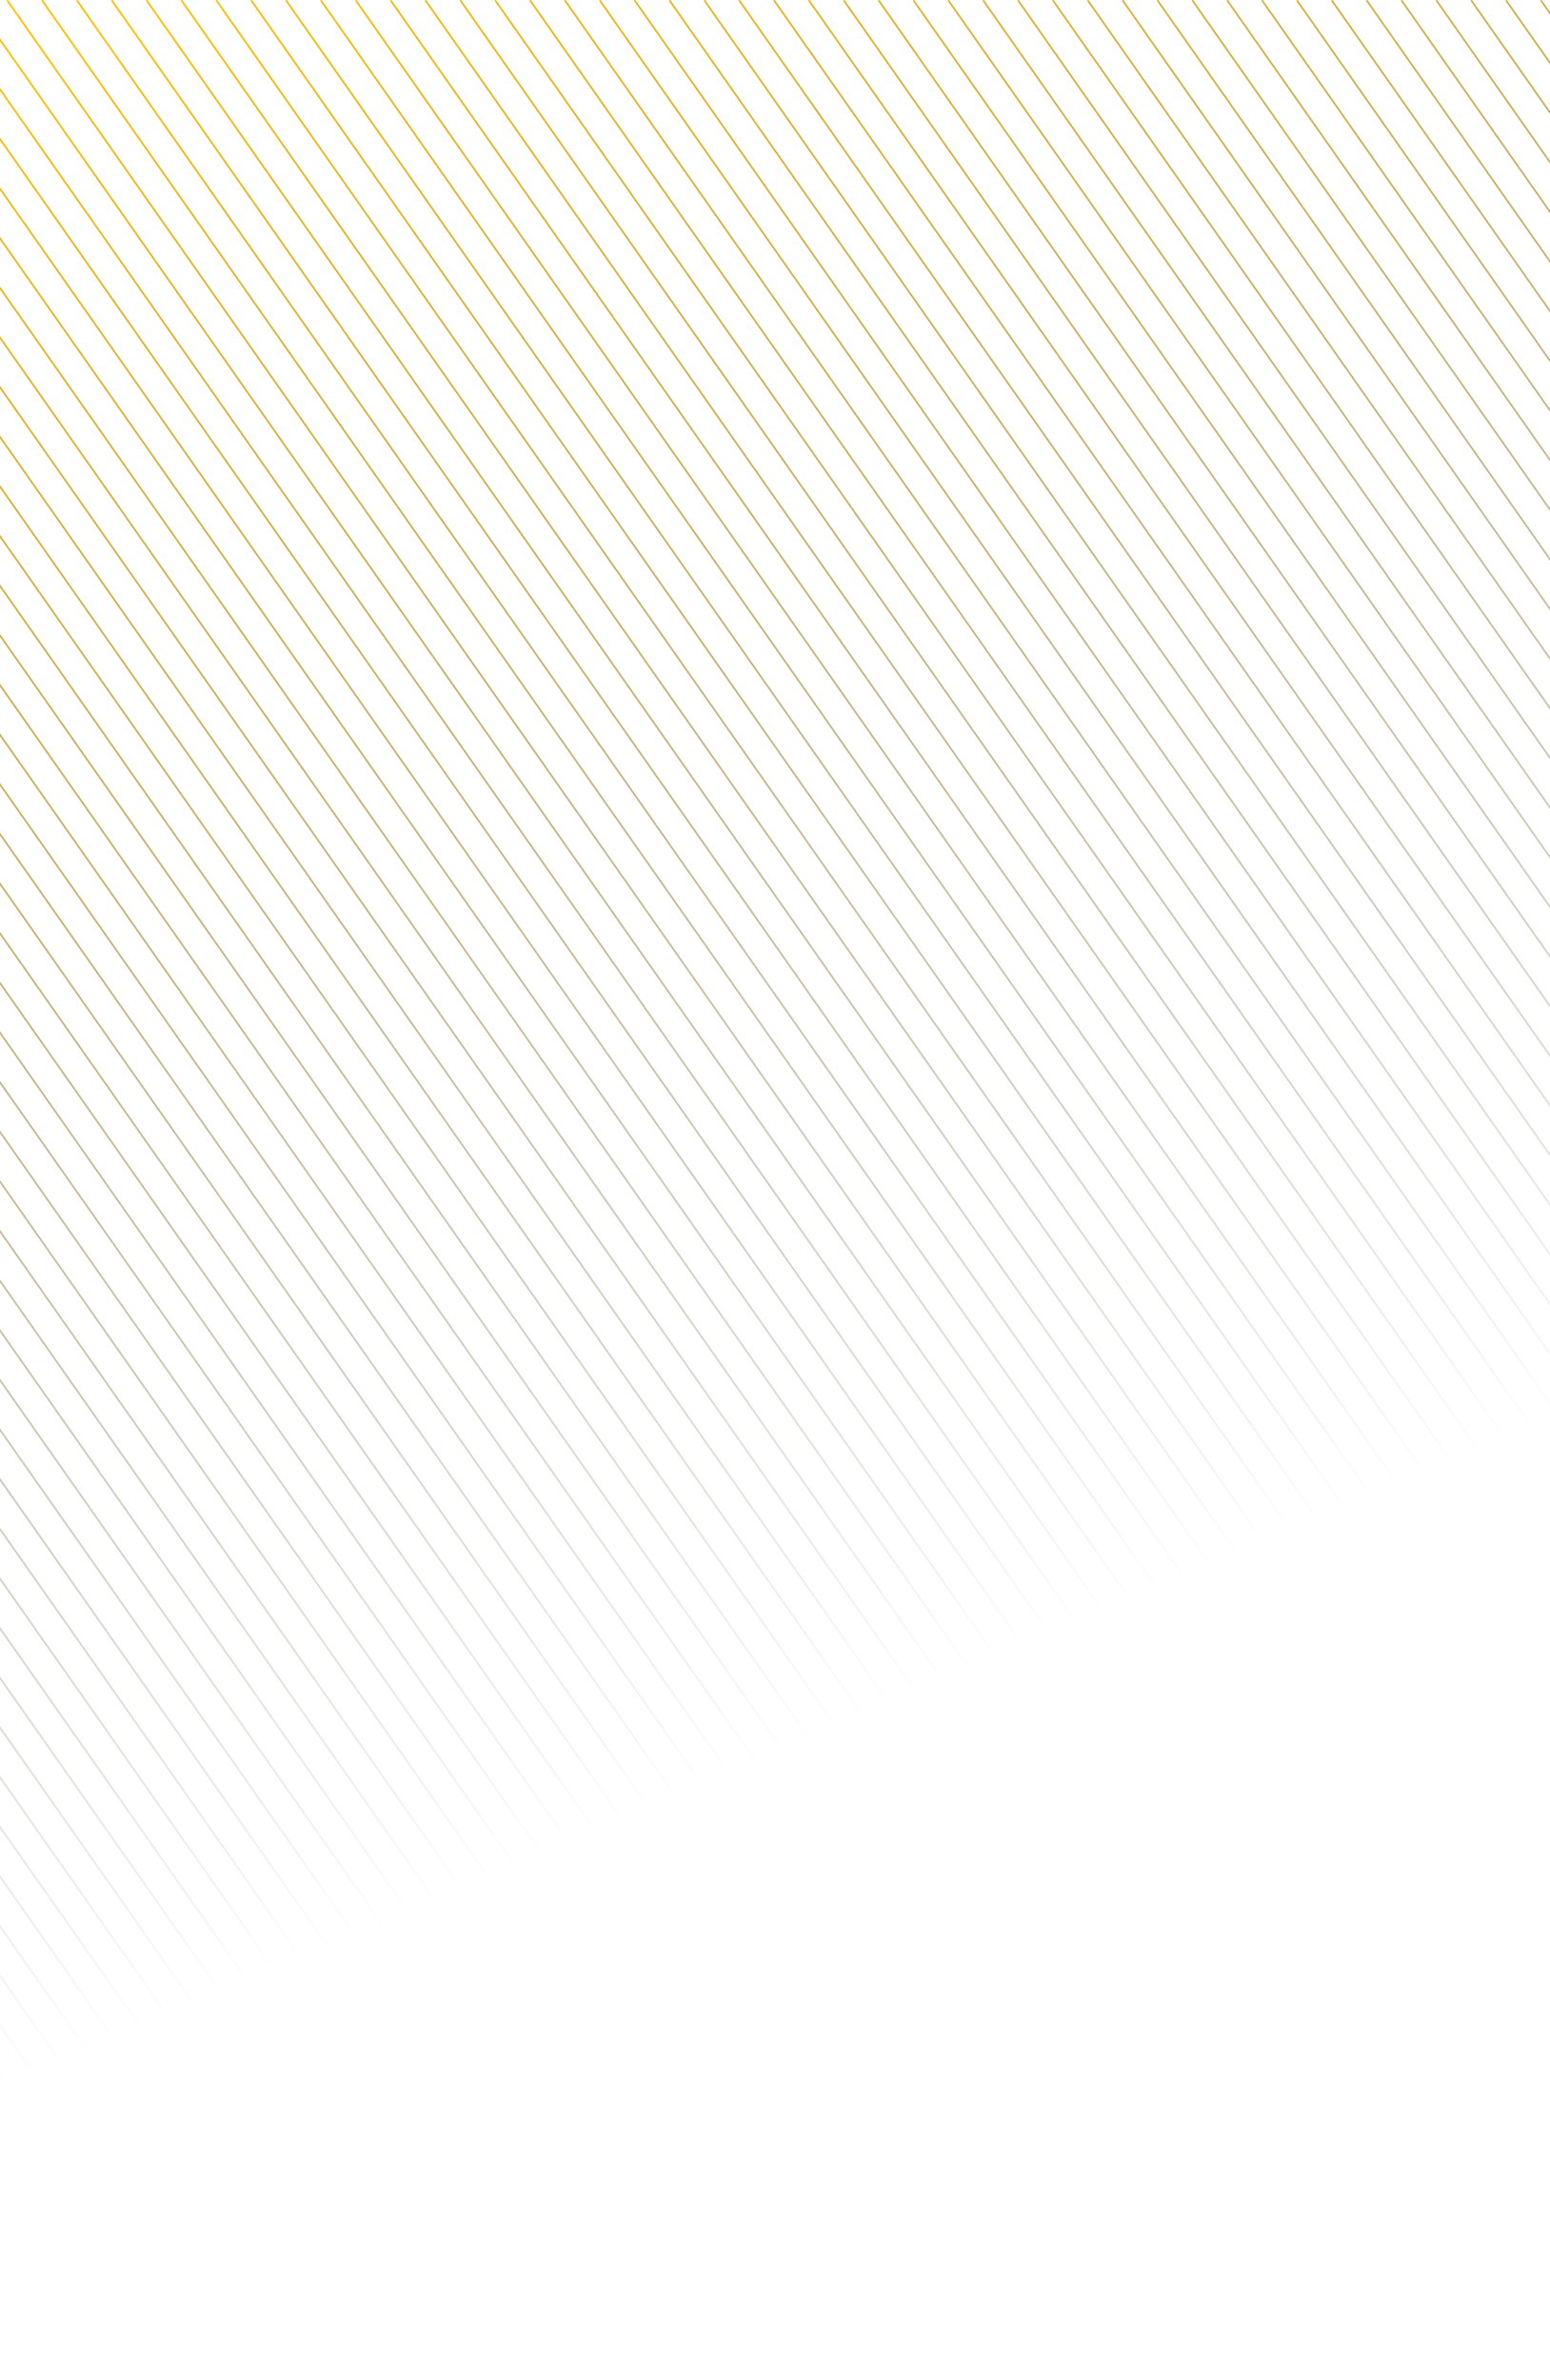 <svg width="667" height="1024" viewBox="0 0 667 1024" fill="none" xmlns="http://www.w3.org/2000/svg">
<g clip-path="url(#clip0_338_5594)">
<path fill-rule="evenodd" clip-rule="evenodd" d="M-71.966 0.068C-72.135 0.187 -72.176 0.421 -72.057 0.591L947.943 1453.02C948.062 1453.19 948.296 1453.23 948.465 1453.11C948.635 1452.99 948.676 1452.76 948.557 1452.59L-71.443 0.16C-71.562 -0.01 -71.796 -0.051 -71.966 0.068ZM692.943 0.591C692.824 0.421 692.865 0.187 693.034 0.068C693.204 -0.051 693.438 -0.01 693.557 0.16L1713.56 1452.59C1713.68 1452.76 1713.63 1452.99 1713.47 1453.11C1713.3 1453.23 1713.06 1453.19 1712.94 1453.02L692.943 0.591ZM707.943 0.591C707.824 0.421 707.865 0.187 708.034 0.068C708.204 -0.051 708.438 -0.01 708.557 0.16L1728.56 1452.59C1728.68 1452.76 1728.63 1452.99 1728.47 1453.11C1728.3 1453.23 1728.06 1453.19 1727.94 1453.02L707.943 0.591ZM678.035 0.068C677.865 0.187 677.824 0.421 677.943 0.591L1697.94 1453.02C1698.06 1453.19 1698.3 1453.23 1698.47 1453.11C1698.64 1452.99 1698.68 1452.76 1698.56 1452.59L678.557 0.16C678.438 -0.01 678.204 -0.051 678.035 0.068ZM662.943 0.591C662.824 0.422 662.865 0.188 663.034 0.069C663.204 -0.05 663.438 -0.009 663.557 0.16L1683.56 1452.59C1683.68 1452.76 1683.63 1453 1683.47 1453.11C1683.3 1453.23 1683.06 1453.19 1682.94 1453.02L662.943 0.591ZM648.034 0.068C647.865 0.187 647.824 0.421 647.943 0.591L1667.94 1453.02C1668.06 1453.19 1668.3 1453.23 1668.47 1453.11C1668.63 1452.99 1668.68 1452.76 1668.56 1452.59L648.557 0.16C648.438 -0.01 648.204 -0.051 648.034 0.068ZM632.943 0.591C632.824 0.421 632.865 0.187 633.034 0.068C633.204 -0.051 633.438 -0.01 633.557 0.16L1653.56 1452.59C1653.68 1452.76 1653.63 1452.99 1653.47 1453.11C1653.3 1453.23 1653.06 1453.19 1652.94 1453.02L632.943 0.591ZM618.034 0.068C617.865 0.187 617.824 0.421 617.943 0.591L1637.94 1453.02C1638.06 1453.19 1638.3 1453.23 1638.47 1453.11C1638.63 1452.99 1638.68 1452.76 1638.56 1452.59L618.557 0.16C618.438 -0.01 618.204 -0.051 618.034 0.068ZM602.943 0.591C602.824 0.421 602.865 0.187 603.035 0.068C603.204 -0.051 603.438 -0.01 603.557 0.16L1623.56 1452.59C1623.68 1452.76 1623.64 1452.99 1623.47 1453.11C1623.3 1453.23 1623.06 1453.19 1622.94 1453.02L602.943 0.591ZM588.034 0.069C587.865 0.188 587.824 0.422 587.943 0.591L1607.94 1453.02C1608.06 1453.19 1608.3 1453.23 1608.47 1453.11C1608.63 1453 1608.68 1452.76 1608.56 1452.59L588.557 0.16C588.438 -0.009 588.204 -0.05 588.034 0.069ZM572.943 0.591C572.824 0.421 572.865 0.187 573.034 0.068C573.204 -0.051 573.438 -0.01 573.557 0.16L1593.56 1452.59C1593.68 1452.76 1593.63 1452.99 1593.47 1453.11C1593.3 1453.23 1593.06 1453.19 1592.94 1453.02L572.943 0.591ZM558.034 0.068C557.865 0.187 557.824 0.421 557.943 0.591L1577.94 1453.02C1578.06 1453.19 1578.3 1453.23 1578.47 1453.11C1578.63 1452.99 1578.68 1452.76 1578.56 1452.59L558.557 0.16C558.438 -0.01 558.204 -0.051 558.034 0.068ZM542.943 0.591C542.824 0.421 542.865 0.187 543.034 0.068C543.204 -0.051 543.438 -0.01 543.557 0.16L1563.56 1452.59C1563.68 1452.76 1563.63 1452.99 1563.47 1453.11C1563.3 1453.23 1563.06 1453.19 1562.94 1453.02L542.943 0.591ZM528.035 0.068C527.865 0.187 527.824 0.421 527.943 0.591L1547.94 1453.02C1548.06 1453.19 1548.3 1453.23 1548.47 1453.11C1548.64 1452.99 1548.68 1452.76 1548.56 1452.59L528.557 0.16C528.438 -0.01 528.204 -0.051 528.035 0.068ZM512.943 0.591C512.824 0.422 512.865 0.188 513.034 0.069C513.204 -0.05 513.438 -0.009 513.557 0.16L1533.56 1452.59C1533.68 1452.76 1533.63 1453 1533.47 1453.11C1533.3 1453.23 1533.06 1453.19 1532.94 1453.02L512.943 0.591ZM498.034 0.068C497.865 0.187 497.824 0.421 497.943 0.591L1517.94 1453.02C1518.06 1453.19 1518.3 1453.23 1518.47 1453.11C1518.63 1452.99 1518.68 1452.76 1518.56 1452.59L498.557 0.16C498.438 -0.01 498.204 -0.051 498.034 0.068ZM482.943 0.591C482.824 0.421 482.865 0.187 483.034 0.068C483.204 -0.051 483.438 -0.01 483.557 0.16L1503.56 1452.59C1503.68 1452.76 1503.63 1452.99 1503.47 1453.11C1503.3 1453.23 1503.06 1453.19 1502.94 1453.02L482.943 0.591ZM468.034 0.068C467.865 0.187 467.824 0.421 467.943 0.591L1487.94 1453.02C1488.06 1453.19 1488.3 1453.23 1488.47 1453.11C1488.63 1452.99 1488.68 1452.76 1488.56 1452.59L468.557 0.16C468.438 -0.01 468.204 -0.051 468.034 0.068ZM452.943 0.591C452.824 0.421 452.865 0.187 453.035 0.068C453.204 -0.051 453.438 -0.01 453.557 0.16L1473.56 1452.59C1473.68 1452.76 1473.64 1452.99 1473.47 1453.11C1473.3 1453.23 1473.06 1453.19 1472.94 1453.02L452.943 0.591ZM438.034 0.069C437.865 0.188 437.824 0.422 437.943 0.591L1457.94 1453.02C1458.06 1453.19 1458.3 1453.23 1458.47 1453.11C1458.63 1453 1458.68 1452.76 1458.56 1452.59L438.557 0.16C438.438 -0.009 438.204 -0.05 438.034 0.069ZM422.943 0.591C422.824 0.421 422.865 0.187 423.034 0.068C423.204 -0.051 423.438 -0.01 423.557 0.16L1443.56 1452.59C1443.68 1452.76 1443.63 1452.99 1443.47 1453.11C1443.3 1453.23 1443.06 1453.19 1442.94 1453.02L422.943 0.591ZM408.034 0.068C407.865 0.187 407.824 0.421 407.943 0.591L1427.94 1453.02C1428.06 1453.19 1428.3 1453.23 1428.47 1453.11C1428.63 1452.99 1428.68 1452.76 1428.56 1452.59L408.557 0.16C408.438 -0.01 408.204 -0.051 408.034 0.068ZM392.943 0.591C392.824 0.421 392.865 0.187 393.034 0.068C393.204 -0.051 393.438 -0.01 393.557 0.16L1413.56 1452.59C1413.68 1452.76 1413.63 1452.99 1413.47 1453.11C1413.3 1453.23 1413.06 1453.19 1412.94 1453.02L392.943 0.591ZM378.035 0.068C377.865 0.187 377.824 0.421 377.943 0.591L1397.94 1453.02C1398.06 1453.19 1398.3 1453.23 1398.47 1453.11C1398.64 1452.99 1398.68 1452.76 1398.56 1452.59L378.557 0.16C378.438 -0.01 378.204 -0.051 378.035 0.068ZM362.943 0.591C362.824 0.422 362.865 0.188 363.034 0.069C363.204 -0.05 363.438 -0.009 363.557 0.16L1383.56 1452.59C1383.68 1452.76 1383.63 1453 1383.47 1453.11C1383.3 1453.23 1383.06 1453.19 1382.94 1453.02L362.943 0.591ZM348.034 0.068C347.865 0.187 347.824 0.421 347.943 0.591L1367.94 1453.02C1368.06 1453.19 1368.3 1453.23 1368.47 1453.11C1368.63 1452.99 1368.68 1452.76 1368.56 1452.59L348.557 0.16C348.438 -0.01 348.204 -0.051 348.034 0.068ZM332.943 0.591C332.824 0.421 332.865 0.187 333.034 0.068C333.204 -0.051 333.438 -0.01 333.557 0.16L1353.56 1452.59C1353.68 1452.76 1353.63 1452.99 1353.47 1453.11C1353.3 1453.23 1353.06 1453.19 1352.94 1453.02L332.943 0.591ZM318.034 0.068C317.865 0.187 317.824 0.421 317.943 0.591L1337.94 1453.02C1338.06 1453.19 1338.3 1453.23 1338.47 1453.11C1338.63 1452.99 1338.68 1452.76 1338.56 1452.59L318.557 0.16C318.438 -0.01 318.204 -0.051 318.034 0.068ZM302.943 0.591C302.824 0.421 302.865 0.187 303.035 0.068C303.204 -0.051 303.438 -0.01 303.557 0.16L1323.56 1452.59C1323.68 1452.76 1323.64 1452.99 1323.47 1453.11C1323.3 1453.23 1323.06 1453.19 1322.94 1453.02L302.943 0.591ZM288.034 0.069C287.865 0.188 287.824 0.422 287.943 0.591L1307.94 1453.02C1308.06 1453.19 1308.3 1453.23 1308.47 1453.11C1308.63 1453 1308.68 1452.76 1308.56 1452.59L288.557 0.16C288.438 -0.009 288.204 -0.05 288.034 0.069ZM272.943 0.591C272.824 0.421 272.865 0.187 273.034 0.068C273.204 -0.051 273.438 -0.01 273.557 0.16L1293.56 1452.59C1293.68 1452.76 1293.63 1452.99 1293.47 1453.11C1293.3 1453.23 1293.06 1453.19 1292.94 1453.02L272.943 0.591ZM258.034 0.068C257.865 0.187 257.824 0.421 257.943 0.591L1277.94 1453.02C1278.06 1453.19 1278.3 1453.23 1278.47 1453.11C1278.63 1452.99 1278.68 1452.76 1278.56 1452.59L258.557 0.16C258.438 -0.01 258.204 -0.051 258.034 0.068ZM242.943 0.591C242.824 0.421 242.865 0.187 243.034 0.068C243.204 -0.051 243.438 -0.01 243.557 0.16L1263.56 1452.59C1263.68 1452.76 1263.63 1452.99 1263.47 1453.11C1263.3 1453.23 1263.06 1453.19 1262.94 1453.02L242.943 0.591ZM228.035 0.068C227.865 0.187 227.824 0.421 227.943 0.591L1247.94 1453.02C1248.06 1453.19 1248.3 1453.23 1248.47 1453.11C1248.64 1452.99 1248.68 1452.76 1248.56 1452.59L228.557 0.16C228.438 -0.01 228.204 -0.051 228.035 0.068ZM212.943 0.591C212.824 0.422 212.865 0.188 213.034 0.069C213.204 -0.05 213.438 -0.009 213.556 0.16L1233.56 1452.59C1233.68 1452.76 1233.63 1453 1233.47 1453.11C1233.3 1453.23 1233.06 1453.19 1232.94 1453.02L212.943 0.591ZM198.034 0.068C197.865 0.187 197.824 0.421 197.943 0.591L1217.94 1453.02C1218.06 1453.19 1218.3 1453.23 1218.47 1453.11C1218.63 1452.99 1218.68 1452.76 1218.56 1452.59L198.557 0.16C198.438 -0.01 198.204 -0.051 198.034 0.068ZM182.943 0.591C182.824 0.421 182.865 0.187 183.034 0.068C183.204 -0.051 183.438 -0.01 183.557 0.16L1203.56 1452.59C1203.68 1452.76 1203.63 1452.99 1203.47 1453.11C1203.3 1453.23 1203.06 1453.19 1202.94 1453.02L182.943 0.591ZM168.034 0.068C167.865 0.187 167.824 0.421 167.943 0.591L1187.94 1453.02C1188.06 1453.19 1188.3 1453.23 1188.47 1453.11C1188.63 1452.99 1188.68 1452.76 1188.56 1452.59L168.557 0.16C168.438 -0.01 168.204 -0.051 168.034 0.068ZM152.943 0.591C152.824 0.421 152.865 0.187 153.035 0.068C153.204 -0.051 153.438 -0.01 153.557 0.16L1173.56 1452.59C1173.68 1452.76 1173.64 1452.99 1173.47 1453.11C1173.3 1453.23 1173.06 1453.19 1172.94 1453.02L152.943 0.591ZM138.034 0.069C137.865 0.188 137.824 0.422 137.943 0.591L1157.94 1453.02C1158.06 1453.19 1158.3 1453.23 1158.47 1453.11C1158.63 1453 1158.68 1452.76 1158.56 1452.59L138.556 0.16C138.438 -0.009 138.204 -0.05 138.034 0.069ZM122.943 0.591C122.824 0.421 122.865 0.187 123.034 0.068C123.204 -0.051 123.438 -0.01 123.557 0.16L1143.56 1452.59C1143.68 1452.76 1143.63 1452.99 1143.47 1453.11C1143.3 1453.23 1143.06 1453.19 1142.94 1453.02L122.943 0.591ZM108.034 0.068C107.865 0.187 107.824 0.421 107.943 0.591L1127.94 1453.02C1128.06 1453.19 1128.3 1453.23 1128.47 1453.11C1128.63 1452.99 1128.68 1452.76 1128.56 1452.59L108.557 0.16C108.438 -0.01 108.204 -0.051 108.034 0.068ZM92.943 0.591C92.824 0.421 92.865 0.187 93.034 0.068C93.204 -0.051 93.438 -0.01 93.557 0.16L1113.56 1452.59C1113.68 1452.76 1113.63 1452.99 1113.47 1453.11C1113.3 1453.23 1113.06 1453.19 1112.94 1453.02L92.943 0.591ZM78.035 0.068C77.865 0.187 77.825 0.421 77.943 0.591L1097.94 1453.02C1098.06 1453.19 1098.3 1453.23 1098.47 1453.11C1098.64 1452.99 1098.68 1452.76 1098.56 1452.59L78.557 0.16C78.438 -0.01 78.204 -0.051 78.035 0.068ZM62.943 0.591C62.824 0.422 62.865 0.188 63.034 0.069C63.204 -0.05 63.438 -0.009 63.557 0.16L1083.56 1452.59C1083.68 1452.76 1083.63 1453 1083.47 1453.11C1083.3 1453.23 1083.06 1453.19 1082.94 1453.02L62.943 0.591ZM48.034 0.068C47.865 0.187 47.824 0.421 47.943 0.591L1067.94 1453.02C1068.06 1453.19 1068.3 1453.23 1068.47 1453.11C1068.63 1452.99 1068.68 1452.76 1068.56 1452.59L48.557 0.16C48.438 -0.01 48.204 -0.051 48.034 0.068ZM32.943 0.591C32.824 0.421 32.865 0.187 33.034 0.068C33.204 -0.051 33.438 -0.01 33.557 0.16L1053.56 1452.59C1053.68 1452.76 1053.63 1452.99 1053.47 1453.11C1053.3 1453.23 1053.06 1453.19 1052.94 1453.02L32.943 0.591ZM18.035 0.068C17.865 0.187 17.824 0.421 17.943 0.591L1037.94 1453.02C1038.06 1453.19 1038.3 1453.23 1038.47 1453.11C1038.64 1452.99 1038.68 1452.76 1038.56 1452.59L18.557 0.16C18.438 -0.01 18.204 -0.051 18.035 0.068ZM2.943 0.591C2.824 0.421 2.865 0.187 3.035 0.068C3.204 -0.051 3.438 -0.01 3.557 0.16L1023.56 1452.59C1023.68 1452.76 1023.64 1452.99 1023.47 1453.11C1023.3 1453.23 1023.06 1453.19 1022.94 1453.02L2.943 0.591ZM-11.966 0.069C-12.135 0.188 -12.176 0.422 -12.057 0.591L1007.94 1453.02C1008.06 1453.19 1008.3 1453.23 1008.47 1453.11C1008.63 1453 1008.68 1452.76 1008.56 1452.59L-11.443 0.16C-11.562 -0.009 -11.796 -0.05 -11.966 0.069ZM-27.057 0.591C-27.176 0.421 -27.135 0.187 -26.966 0.068C-26.796 -0.051 -26.562 -0.01 -26.443 0.16L993.557 1452.59C993.676 1452.76 993.635 1452.99 993.465 1453.11C993.296 1453.23 993.062 1453.19 992.943 1453.02L-27.057 0.591ZM-41.966 0.068C-42.135 0.187 -42.176 0.421 -42.057 0.591L977.943 1453.02C978.062 1453.19 978.296 1453.23 978.465 1453.11C978.635 1452.99 978.676 1452.76 978.557 1452.59L-41.443 0.16C-41.562 -0.01 -41.796 -0.051 -41.966 0.068ZM-57.057 0.591C-57.176 0.421 -57.135 0.187 -56.965 0.068C-56.796 -0.051 -56.562 -0.01 -56.443 0.16L963.557 1452.59C963.676 1452.76 963.635 1452.99 963.466 1453.11C963.296 1453.23 963.062 1453.19 962.943 1453.02L-57.057 0.591ZM-87.057 0.591C-87.176 0.422 -87.135 0.188 -86.966 0.069C-86.796 -0.05 -86.562 -0.009 -86.443 0.16L933.557 1452.59C933.676 1452.76 933.635 1453 933.465 1453.11C933.296 1453.23 933.062 1453.19 932.943 1453.02L-87.057 0.591ZM-101.966 0.068C-102.135 0.187 -102.176 0.421 -102.057 0.591L917.943 1453.02C918.062 1453.19 918.296 1453.23 918.465 1453.11C918.635 1452.99 918.676 1452.76 918.557 1452.59L-101.443 0.16C-101.562 -0.01 -101.796 -0.051 -101.966 0.068ZM-117.057 0.591C-117.176 0.421 -117.135 0.187 -116.966 0.068C-116.796 -0.051 -116.562 -0.01 -116.443 0.16L903.557 1452.59C903.676 1452.76 903.635 1452.99 903.465 1453.11C903.296 1453.23 903.062 1453.19 902.943 1453.02L-117.057 0.591ZM-131.965 0.068C-132.135 0.187 -132.176 0.421 -132.057 0.591L887.943 1453.02C888.062 1453.19 888.296 1453.23 888.466 1453.11C888.635 1452.99 888.676 1452.76 888.557 1452.59L-131.443 0.16C-131.562 -0.01 -131.796 -0.051 -131.965 0.068ZM-147.057 0.591C-147.176 0.421 -147.135 0.187 -146.966 0.068C-146.796 -0.051 -146.562 -0.01 -146.443 0.16L873.557 1452.59C873.676 1452.76 873.635 1452.99 873.465 1453.11C873.296 1453.23 873.062 1453.19 872.943 1453.02L-147.057 0.591ZM-161.966 0.069C-162.135 0.188 -162.176 0.422 -162.057 0.591L857.943 1453.02C858.062 1453.19 858.296 1453.23 858.465 1453.11C858.635 1453 858.676 1452.76 858.557 1452.59L-161.443 0.16C-161.562 -0.009 -161.796 -0.05 -161.966 0.069ZM-177.057 0.591C-177.176 0.421 -177.135 0.187 -176.966 0.068C-176.796 -0.051 -176.562 -0.01 -176.443 0.16L843.557 1452.59C843.676 1452.76 843.635 1452.99 843.465 1453.11C843.296 1453.23 843.062 1453.19 842.943 1453.02L-177.057 0.591ZM-191.966 0.068C-192.135 0.187 -192.176 0.421 -192.057 0.591L827.943 1453.02C828.062 1453.19 828.296 1453.23 828.465 1453.11C828.635 1452.99 828.676 1452.76 828.557 1452.59L-191.443 0.16C-191.562 -0.01 -191.796 -0.051 -191.966 0.068ZM-207.057 0.591C-207.176 0.421 -207.135 0.187 -206.965 0.068C-206.796 -0.051 -206.562 -0.01 -206.443 0.16L813.557 1452.59C813.676 1452.76 813.635 1452.99 813.466 1453.11C813.296 1453.23 813.062 1453.19 812.943 1453.02L-207.057 0.591ZM-221.966 0.068C-222.135 0.187 -222.176 0.421 -222.057 0.591L797.943 1453.02C798.062 1453.19 798.296 1453.23 798.465 1453.11C798.635 1452.99 798.676 1452.76 798.557 1452.59L-221.443 0.16C-221.562 -0.01 -221.796 -0.051 -221.966 0.068ZM-237.057 0.591C-237.176 0.422 -237.135 0.188 -236.966 0.069C-236.796 -0.05 -236.562 -0.009 -236.443 0.16L783.557 1452.59C783.676 1452.76 783.635 1453 783.465 1453.11C783.296 1453.23 783.062 1453.19 782.943 1453.02L-237.057 0.591ZM-251.966 0.068C-252.135 0.187 -252.176 0.421 -252.057 0.591L767.943 1453.02C768.062 1453.19 768.296 1453.23 768.465 1453.11C768.635 1452.99 768.676 1452.76 768.557 1452.59L-251.443 0.16C-251.562 -0.01 -251.796 -0.051 -251.966 0.068ZM-267.057 0.591C-267.176 0.421 -267.135 0.187 -266.966 0.068C-266.796 -0.051 -266.562 -0.01 -266.443 0.16L753.557 1452.59C753.676 1452.76 753.635 1452.99 753.465 1453.11C753.296 1453.23 753.062 1453.19 752.943 1453.02L-267.057 0.591ZM-281.965 0.068C-282.135 0.187 -282.176 0.421 -282.057 0.591L737.943 1453.02C738.062 1453.19 738.296 1453.23 738.466 1453.11C738.573 1453.04 738.629 1452.92 738.625 1452.79C738.623 1452.72 738.601 1452.65 738.557 1452.59L-281.443 0.16C-281.562 -0.01 -281.796 -0.051 -281.965 0.068ZM-297.057 0.591C-297.176 0.421 -297.135 0.187 -296.966 0.068C-296.796 -0.051 -296.562 -0.01 -296.443 0.16L723.557 1452.59C723.676 1452.76 723.635 1452.99 723.465 1453.11C723.296 1453.23 723.062 1453.19 722.943 1453.02L-297.057 0.591ZM-311.966 0.069C-312.135 0.188 -312.176 0.422 -312.057 0.591L707.943 1453.02C708.062 1453.19 708.296 1453.23 708.465 1453.11C708.635 1453 708.676 1452.76 708.557 1452.59L-311.443 0.16C-311.562 -0.009 -311.796 -0.05 -311.966 0.069ZM-327.057 0.591C-327.176 0.421 -327.135 0.187 -326.966 0.068C-326.796 -0.051 -326.562 -0.01 -326.443 0.16L693.557 1452.59C693.676 1452.76 693.635 1452.99 693.466 1453.11C693.296 1453.23 693.062 1453.19 692.943 1453.02L-327.057 0.591ZM-341.966 0.068C-342.135 0.187 -342.176 0.421 -342.057 0.591L677.943 1453.02C678.062 1453.19 678.296 1453.23 678.466 1453.11C678.635 1452.99 678.676 1452.76 678.557 1452.59L-341.443 0.16C-341.562 -0.01 -341.796 -0.051 -341.966 0.068ZM-357.057 0.591C-357.176 0.421 -357.135 0.187 -356.965 0.068C-356.796 -0.051 -356.562 -0.01 -356.443 0.16L663.557 1452.59C663.676 1452.76 663.635 1452.99 663.466 1453.11C663.296 1453.23 663.062 1453.19 662.943 1453.02L-357.057 0.591ZM-371.966 0.068C-372.135 0.187 -372.176 0.421 -372.057 0.591L647.943 1453.02C647.956 1453.04 647.969 1453.06 647.984 1453.07L647.994 1453.08L648.008 1453.09C648.02 1453.1 648.033 1453.11 648.047 1453.12C648.065 1453.13 648.084 1453.14 648.104 1453.15C648.167 1453.18 648.236 1453.19 648.304 1453.18C648.36 1453.17 648.416 1453.15 648.466 1453.11C648.635 1452.99 648.676 1452.76 648.557 1452.59L-371.443 0.16C-371.562 -0.01 -371.796 -0.051 -371.966 0.068ZM-387.057 0.591C-387.176 0.422 -387.135 0.188 -386.966 0.069C-386.796 -0.05 -386.562 -0.009 -386.443 0.16L633.557 1452.59C633.676 1452.76 633.635 1453 633.465 1453.11C633.385 1453.17 633.289 1453.19 633.199 1453.18C633.162 1453.17 633.126 1453.16 633.092 1453.15C633.08 1453.14 633.067 1453.14 633.055 1453.13C633.049 1453.12 633.042 1453.12 633.035 1453.11C633.027 1453.11 633.02 1453.1 633.012 1453.1C632.986 1453.08 632.963 1453.05 632.943 1453.02L-387.057 0.591ZM-401.966 0.069C-402.135 0.188 -402.176 0.422 -402.057 0.591L617.943 1453.02C618.062 1453.19 618.296 1453.23 618.466 1453.11C618.635 1453 618.676 1452.76 618.557 1452.59L-401.443 0.16C-401.562 -0.009 -401.796 -0.05 -401.966 0.069ZM-417.057 0.591C-417.176 0.421 -417.135 0.187 -416.966 0.068C-416.796 -0.051 -416.562 -0.01 -416.443 0.16L603.557 1452.59C603.601 1452.65 603.624 1452.73 603.625 1452.8C603.627 1452.92 603.572 1453.04 603.466 1453.11C603.379 1453.17 603.277 1453.19 603.181 1453.18C603.088 1453.16 603.002 1453.11 602.943 1453.02L-417.057 0.591ZM-431.965 0.068C-432.135 0.187 -432.176 0.421 -432.057 0.591L587.943 1453.02C588.062 1453.19 588.296 1453.23 588.466 1453.11C588.635 1452.99 588.676 1452.76 588.557 1452.59L-431.443 0.16C-431.562 -0.01 -431.796 -0.051 -431.965 0.068ZM-447.057 0.591C-447.176 0.421 -447.135 0.187 -446.966 0.068C-446.796 -0.051 -446.562 -0.01 -446.443 0.16L573.557 1452.59C573.676 1452.76 573.635 1452.99 573.466 1453.11C573.296 1453.23 573.062 1453.19 572.943 1453.02L-447.057 0.591ZM-461.966 0.069C-462.135 0.188 -462.176 0.422 -462.057 0.591L557.943 1453.02C558.062 1453.19 558.296 1453.23 558.465 1453.11C558.552 1453.05 558.605 1452.96 558.62 1452.87C558.628 1452.81 558.626 1452.76 558.613 1452.71C558.602 1452.67 558.583 1452.63 558.557 1452.59L-461.443 0.16C-461.562 -0.009 -461.796 -0.05 -461.966 0.069ZM-477.057 0.591C-477.176 0.422 -477.135 0.188 -476.966 0.069C-476.796 -0.05 -476.562 -0.009 -476.443 0.16L543.557 1452.59C543.676 1452.76 543.635 1453 543.466 1453.11C543.296 1453.23 543.062 1453.19 542.943 1453.02L-477.057 0.591ZM-491.966 0.068C-492.135 0.187 -492.176 0.421 -492.057 0.591L527.943 1453.02C528.062 1453.19 528.296 1453.23 528.466 1453.11C528.635 1452.99 528.676 1452.76 528.557 1452.59L-491.443 0.16C-491.562 -0.01 -491.796 -0.051 -491.966 0.068ZM-507.057 0.591C-507.176 0.421 -507.135 0.187 -506.965 0.068C-506.796 -0.051 -506.562 -0.01 -506.443 0.16L513.557 1452.59C513.565 1452.6 513.572 1452.61 513.579 1452.63C513.584 1452.64 513.589 1452.65 513.594 1452.66C513.605 1452.68 513.613 1452.71 513.618 1452.73C513.624 1452.76 513.626 1452.79 513.625 1452.82C513.625 1452.83 513.623 1452.85 513.62 1452.87C513.617 1452.88 513.614 1452.9 513.61 1452.91C513.608 1452.92 513.607 1452.92 513.605 1452.93L513.602 1452.94C513.6 1452.94 513.597 1452.95 513.594 1452.96L513.588 1452.97C513.577 1452.99 513.563 1453.02 513.547 1453.04C513.542 1453.04 513.538 1453.05 513.533 1453.05L513.521 1453.07C513.505 1453.08 513.486 1453.1 513.466 1453.11C513.296 1453.23 513.062 1453.19 512.943 1453.02L-507.057 0.591ZM-521.966 0.068C-522.135 0.187 -522.176 0.421 -522.057 0.591L497.943 1453.02C498.062 1453.19 498.296 1453.23 498.466 1453.11C498.635 1452.99 498.676 1452.76 498.557 1452.59L-521.443 0.16C-521.562 -0.01 -521.796 -0.051 -521.966 0.068ZM-537.057 0.591C-537.176 0.422 -537.135 0.188 -536.966 0.069C-536.796 -0.05 -536.562 -0.009 -536.443 0.16L483.557 1452.59C483.676 1452.76 483.635 1453 483.465 1453.11C483.296 1453.23 483.062 1453.19 482.943 1453.02L-537.057 0.591ZM-551.966 0.069C-552.135 0.188 -552.176 0.422 -552.057 0.591L467.943 1453.02C468.062 1453.19 468.296 1453.23 468.466 1453.11C468.635 1453 468.676 1452.76 468.557 1452.59L-551.443 0.16C-551.562 -0.009 -551.796 -0.05 -551.966 0.069ZM-567.057 0.591C-567.176 0.421 -567.135 0.187 -566.966 0.068C-566.796 -0.051 -566.562 -0.01 -566.443 0.16L453.557 1452.59C453.676 1452.76 453.635 1452.99 453.466 1453.11C453.296 1453.23 453.062 1453.19 452.943 1453.02L-567.057 0.591ZM-581.965 0.068C-582.135 0.187 -582.176 0.421 -582.057 0.591L437.943 1453.02C438.062 1453.19 438.296 1453.23 438.466 1453.11C438.635 1452.99 438.676 1452.76 438.557 1452.59L-581.443 0.16C-581.562 -0.01 -581.796 -0.051 -581.965 0.068ZM-597.057 0.591C-597.176 0.421 -597.135 0.187 -596.966 0.068C-596.796 -0.051 -596.562 -0.01 -596.443 0.16L423.557 1452.59C423.676 1452.76 423.635 1452.99 423.466 1453.11C423.296 1453.23 423.062 1453.19 422.943 1453.02L-597.057 0.591ZM-611.966 0.069C-612.135 0.188 -612.176 0.422 -612.057 0.591L407.943 1453.02C408.062 1453.19 408.296 1453.23 408.465 1453.11C408.556 1453.05 408.609 1452.95 408.622 1452.85C408.633 1452.76 408.612 1452.67 408.557 1452.59L-611.443 0.16C-611.562 -0.009 -611.796 -0.05 -611.966 0.069ZM-627.057 0.591C-627.176 0.422 -627.135 0.188 -626.966 0.069C-626.796 -0.05 -626.562 -0.009 -626.443 0.16L393.557 1452.59C393.676 1452.76 393.635 1453 393.466 1453.11C393.296 1453.23 393.062 1453.19 392.943 1453.02L-627.057 0.591ZM-641.966 0.068C-642.135 0.187 -642.176 0.421 -642.057 0.591L377.943 1453.02C378.062 1453.19 378.296 1453.23 378.466 1453.11C378.635 1452.99 378.676 1452.76 378.557 1452.59L-641.443 0.16C-641.562 -0.01 -641.796 -0.051 -641.966 0.068ZM-657.057 0.591C-657.176 0.421 -657.135 0.187 -656.965 0.068C-656.796 -0.051 -656.562 -0.01 -656.443 0.16L363.557 1452.59C363.676 1452.76 363.635 1452.99 363.466 1453.11C363.296 1453.23 363.062 1453.19 362.943 1453.02L-657.057 0.591ZM-671.966 0.068C-672.135 0.187 -672.176 0.421 -672.057 0.591L347.943 1453.02C348.062 1453.19 348.296 1453.23 348.466 1453.11C348.635 1452.99 348.676 1452.76 348.557 1452.59L-671.443 0.16C-671.562 -0.01 -671.796 -0.051 -671.966 0.068ZM-687.057 0.591C-687.176 0.422 -687.135 0.188 -686.966 0.069C-686.796 -0.05 -686.562 -0.009 -686.443 0.16L333.557 1452.59C333.676 1452.76 333.635 1453 333.465 1453.11C333.296 1453.23 333.062 1453.19 332.943 1453.02L-687.057 0.591ZM-701.966 0.069C-702.135 0.188 -702.176 0.422 -702.057 0.591L317.943 1453.02C318.062 1453.19 318.296 1453.23 318.466 1453.11C318.635 1453 318.676 1452.76 318.557 1452.59L-701.443 0.16C-701.562 -0.009 -701.796 -0.05 -701.966 0.069ZM-717.057 0.591C-717.176 0.421 -717.135 0.187 -716.966 0.068C-716.796 -0.051 -716.562 -0.01 -716.443 0.16L303.557 1452.59C303.676 1452.76 303.635 1452.99 303.466 1453.11C303.296 1453.23 303.062 1453.19 302.943 1453.02L-717.057 0.591ZM-731.965 0.068C-732.135 0.187 -732.176 0.421 -732.057 0.591L287.943 1453.02C288.062 1453.19 288.296 1453.23 288.466 1453.11C288.635 1452.99 288.676 1452.76 288.557 1452.59L-731.443 0.16C-731.562 -0.01 -731.796 -0.051 -731.965 0.068ZM-747.057 0.591C-747.176 0.421 -747.135 0.187 -746.966 0.068C-746.796 -0.051 -746.562 -0.01 -746.443 0.16L273.557 1452.59C273.602 1452.66 273.624 1452.73 273.625 1452.8C273.626 1452.92 273.57 1453.04 273.466 1453.11C273.296 1453.23 273.062 1453.19 272.943 1453.02L-747.057 0.591ZM-761.966 0.069C-762.135 0.188 -762.176 0.422 -762.057 0.591L257.943 1453.02C258.062 1453.19 258.296 1453.23 258.465 1453.11C258.635 1453 258.676 1452.76 258.557 1452.59L-761.443 0.16C-761.562 -0.009 -761.796 -0.05 -761.966 0.069ZM-777.057 0.591C-777.176 0.422 -777.135 0.188 -776.966 0.069C-776.796 -0.05 -776.562 -0.009 -776.443 0.16L243.557 1452.59C243.676 1452.76 243.635 1453 243.466 1453.11C243.296 1453.23 243.062 1453.19 242.943 1453.02L-777.057 0.591Z" fill="url(#paint0_linear_338_5594)"/>
</g>
<defs>
<linearGradient id="paint0_linear_338_5594" x1="89" y1="-2.48112e-05" x2="404.5" y2="727" gradientUnits="userSpaceOnUse">
<stop stop-color="#FFBF00"/>
<stop offset="1" stop-color="#19191C" stop-opacity="0"/>
</linearGradient>
<clipPath id="clip0_338_5594">
<rect width="667" height="1024" fill="white"/>
</clipPath>
</defs>
</svg>

